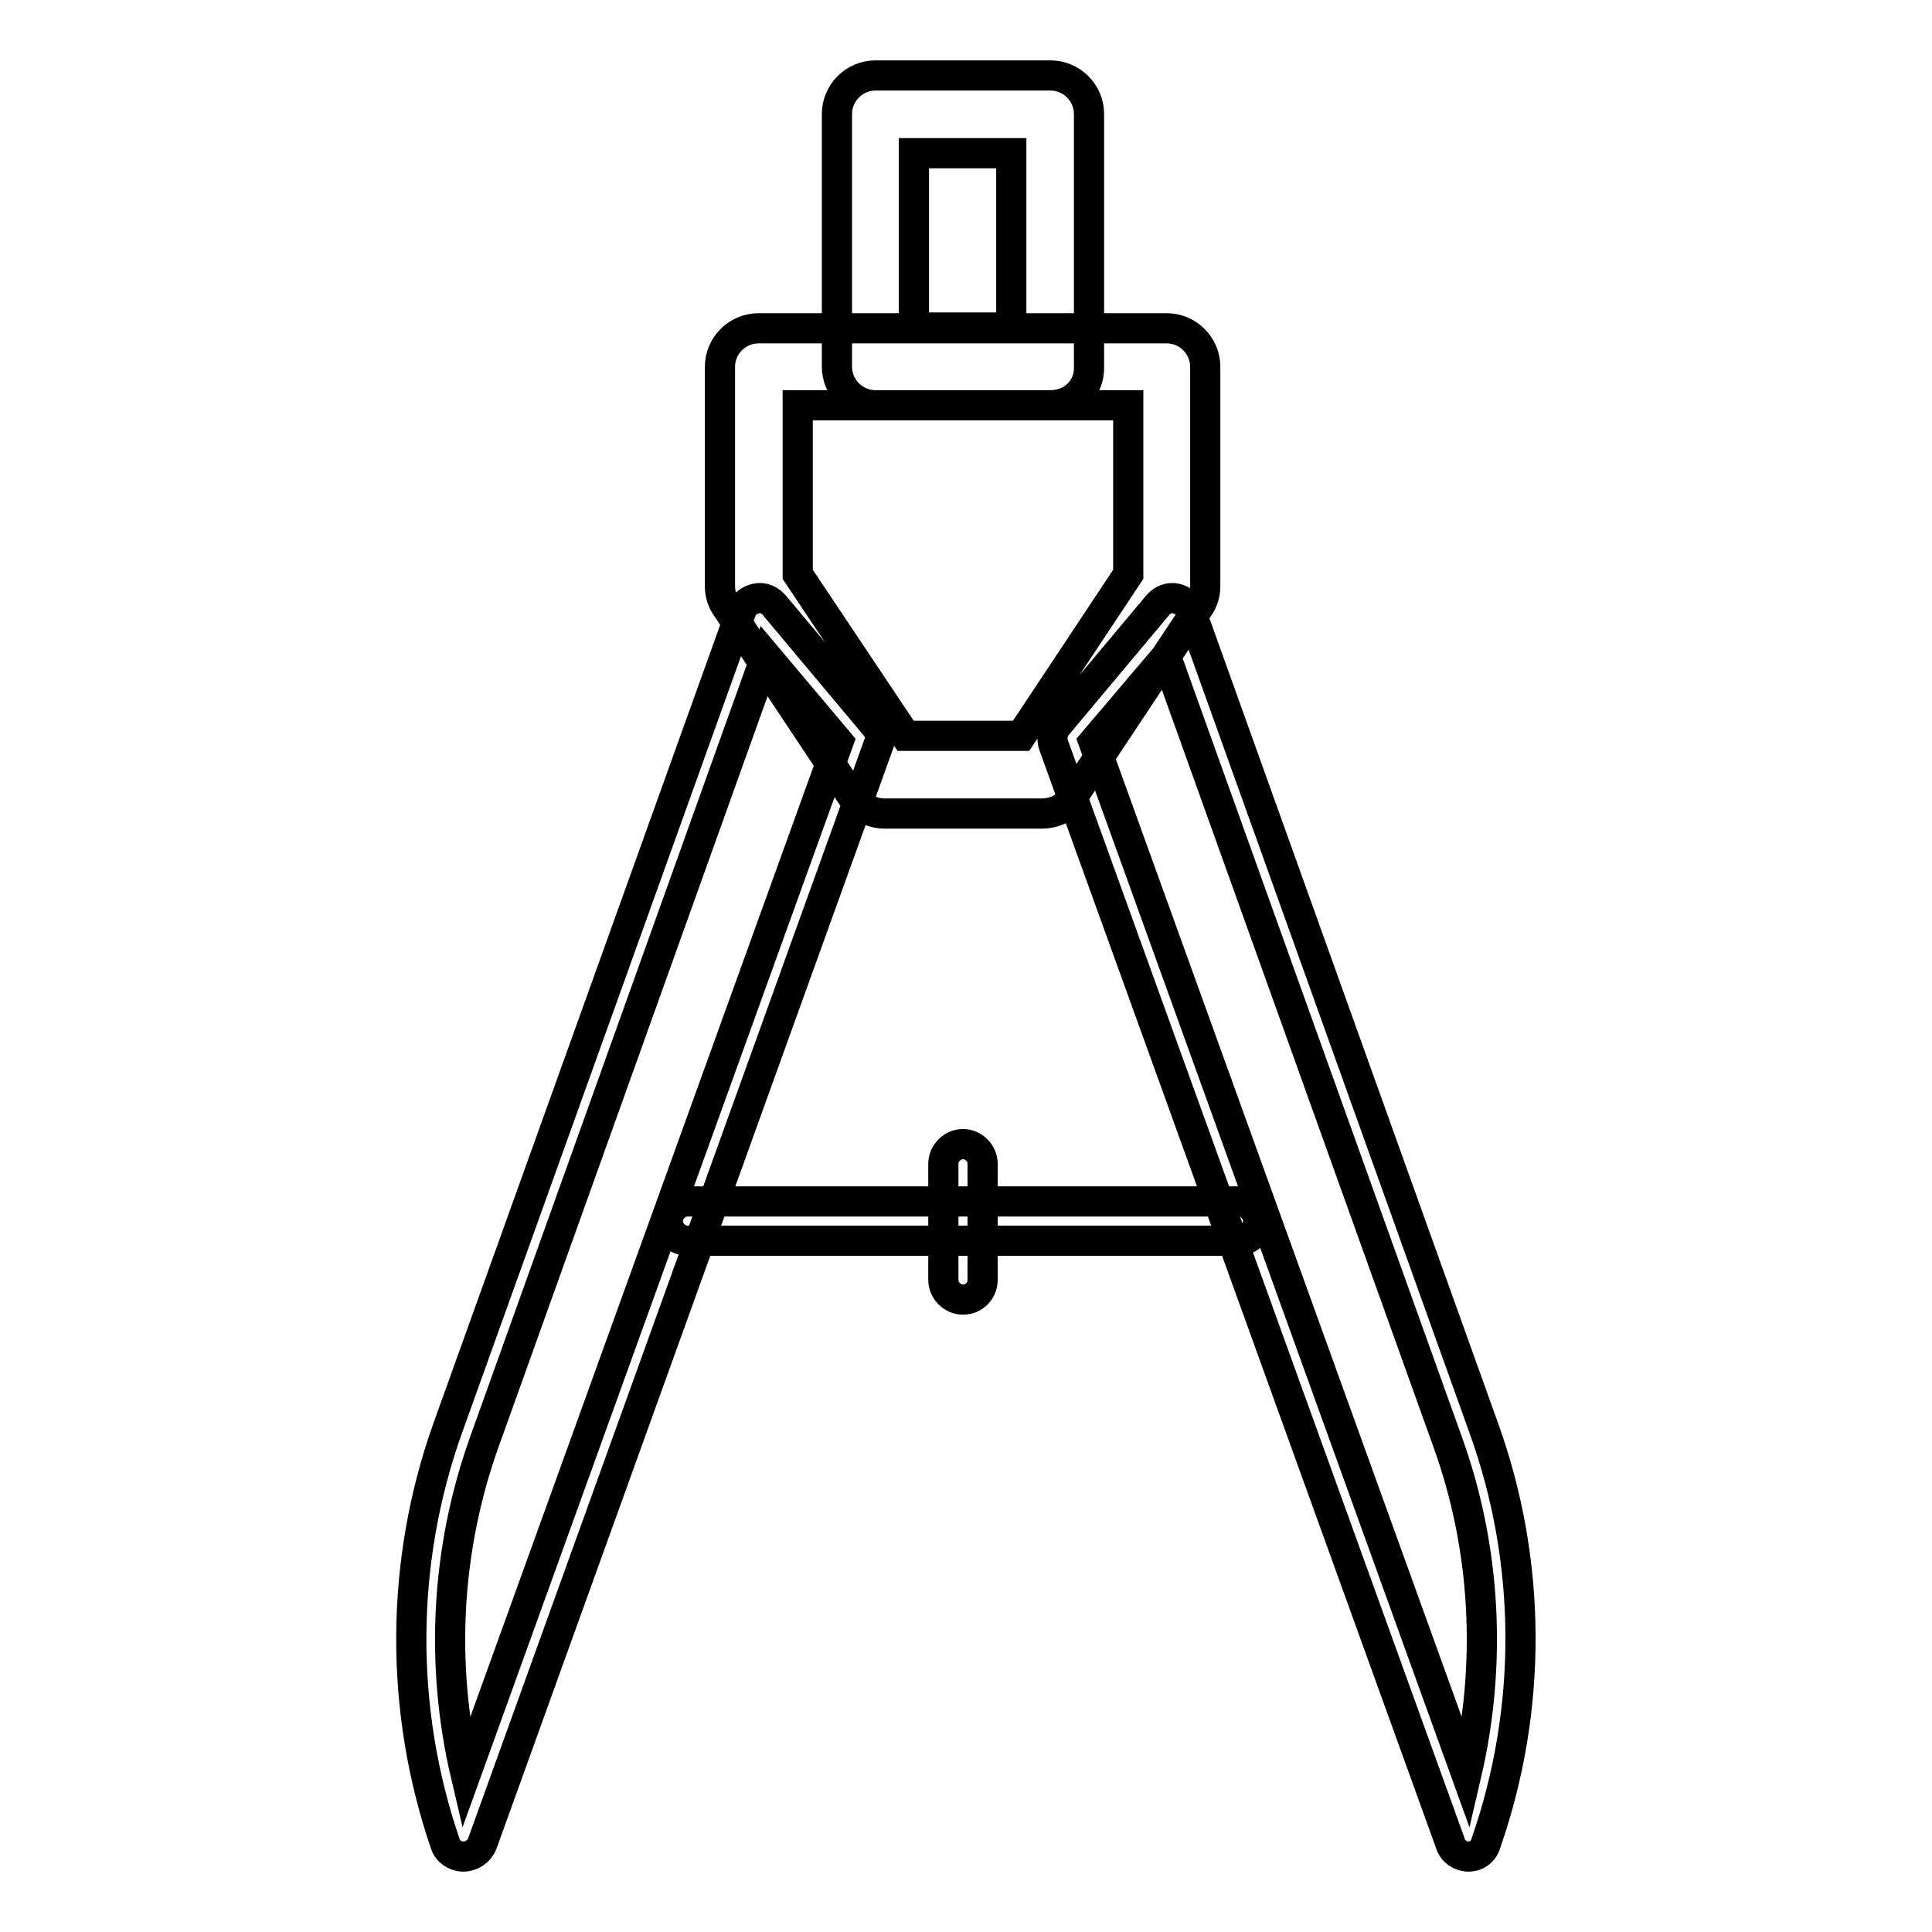 <?xml version="1.0" encoding="utf-8"?>
<!-- Svg Vector Icons : http://www.onlinewebfonts.com/icon -->
<!DOCTYPE svg PUBLIC "-//W3C//DTD SVG 1.1//EN" "http://www.w3.org/Graphics/SVG/1.1/DTD/svg11.dtd">
<svg version="1.1" xmlns="http://www.w3.org/2000/svg" xmlns:xlink="http://www.w3.org/1999/xlink" x="0px" y="0px" viewBox="0 0 256 256" enable-background="new 0 0 256 256" xml:space="preserve">
<g> <path stroke-width="4" fill-opacity="0" stroke="#000000"  d="M139.2,53.7H116c-2.8,0-5.1-2.3-5.1-5.1V15.1c0-2.8,2.3-5.1,5.1-5.1h23.2c2.8,0,5.1,2.3,5.1,5.1v33.5 C144.4,51.5,142.1,53.7,139.2,53.7z M121.2,43.4H134V20.3h-12.9V43.4z M61.4,246c-1.1,0-2.1-0.7-2.4-1.7c-6.1-17.8-6-37.3,0.3-55 L98.2,81c0.3-0.9,1.1-1.5,2-1.7c0.9-0.2,1.8,0.2,2.4,0.9l13.4,16c0.6,0.7,0.8,1.7,0.4,2.5L63.9,244.3C63.5,245.3,62.5,246,61.4,246 z M101.5,86.9L64.2,191c-5.1,14.2-5.9,29.6-2.5,44.1l49.4-136.8L101.5,86.9z M194.6,246c-1.1,0-2.1-0.7-2.4-1.7L139.6,98.7 c-0.3-0.9-0.1-1.8,0.4-2.5l13.4-16c0.6-0.7,1.5-1.1,2.4-0.9c0.9,0.2,1.7,0.8,2,1.7l38.8,108.2c6.4,17.7,6.5,37.2,0.3,55 C196.6,245.3,195.7,246,194.6,246C194.6,246,194.6,246,194.6,246L194.6,246z M144.9,98.3l49.4,136.8c3.4-14.6,2.6-30-2.5-44.1 l-37.3-104L144.9,98.3z M138,107.8h-20.8c-1.7,0-3.3-0.9-4.3-2.3l-16.6-25c-0.6-0.8-0.9-1.8-0.9-2.8V48.6c0-2.8,2.3-5.1,5.1-5.1 h54.1c2.8,0,5.1,2.3,5.1,5.1v29.1c0,1-0.3,2-0.9,2.8l-16.6,25C141.4,107,139.8,107.8,138,107.8L138,107.8z M120,97.5h15.3 l14.2-21.4V53.7h-43.8v22.4L120,97.5z M164.1,164.4h-73c-1.4,0-2.6-1.2-2.6-2.6c0-1.4,1.2-2.6,2.6-2.6h73c1.4,0,2.6,1.2,2.6,2.6 C166.7,163.2,165.5,164.4,164.1,164.4z M127.6,172.2c-1.4,0-2.6-1.2-2.6-2.6v-15.4c0-1.4,1.2-2.6,2.6-2.6c1.4,0,2.6,1.2,2.6,2.6 v15.4C130.2,171,129.1,172.2,127.6,172.2z"/></g>
</svg>